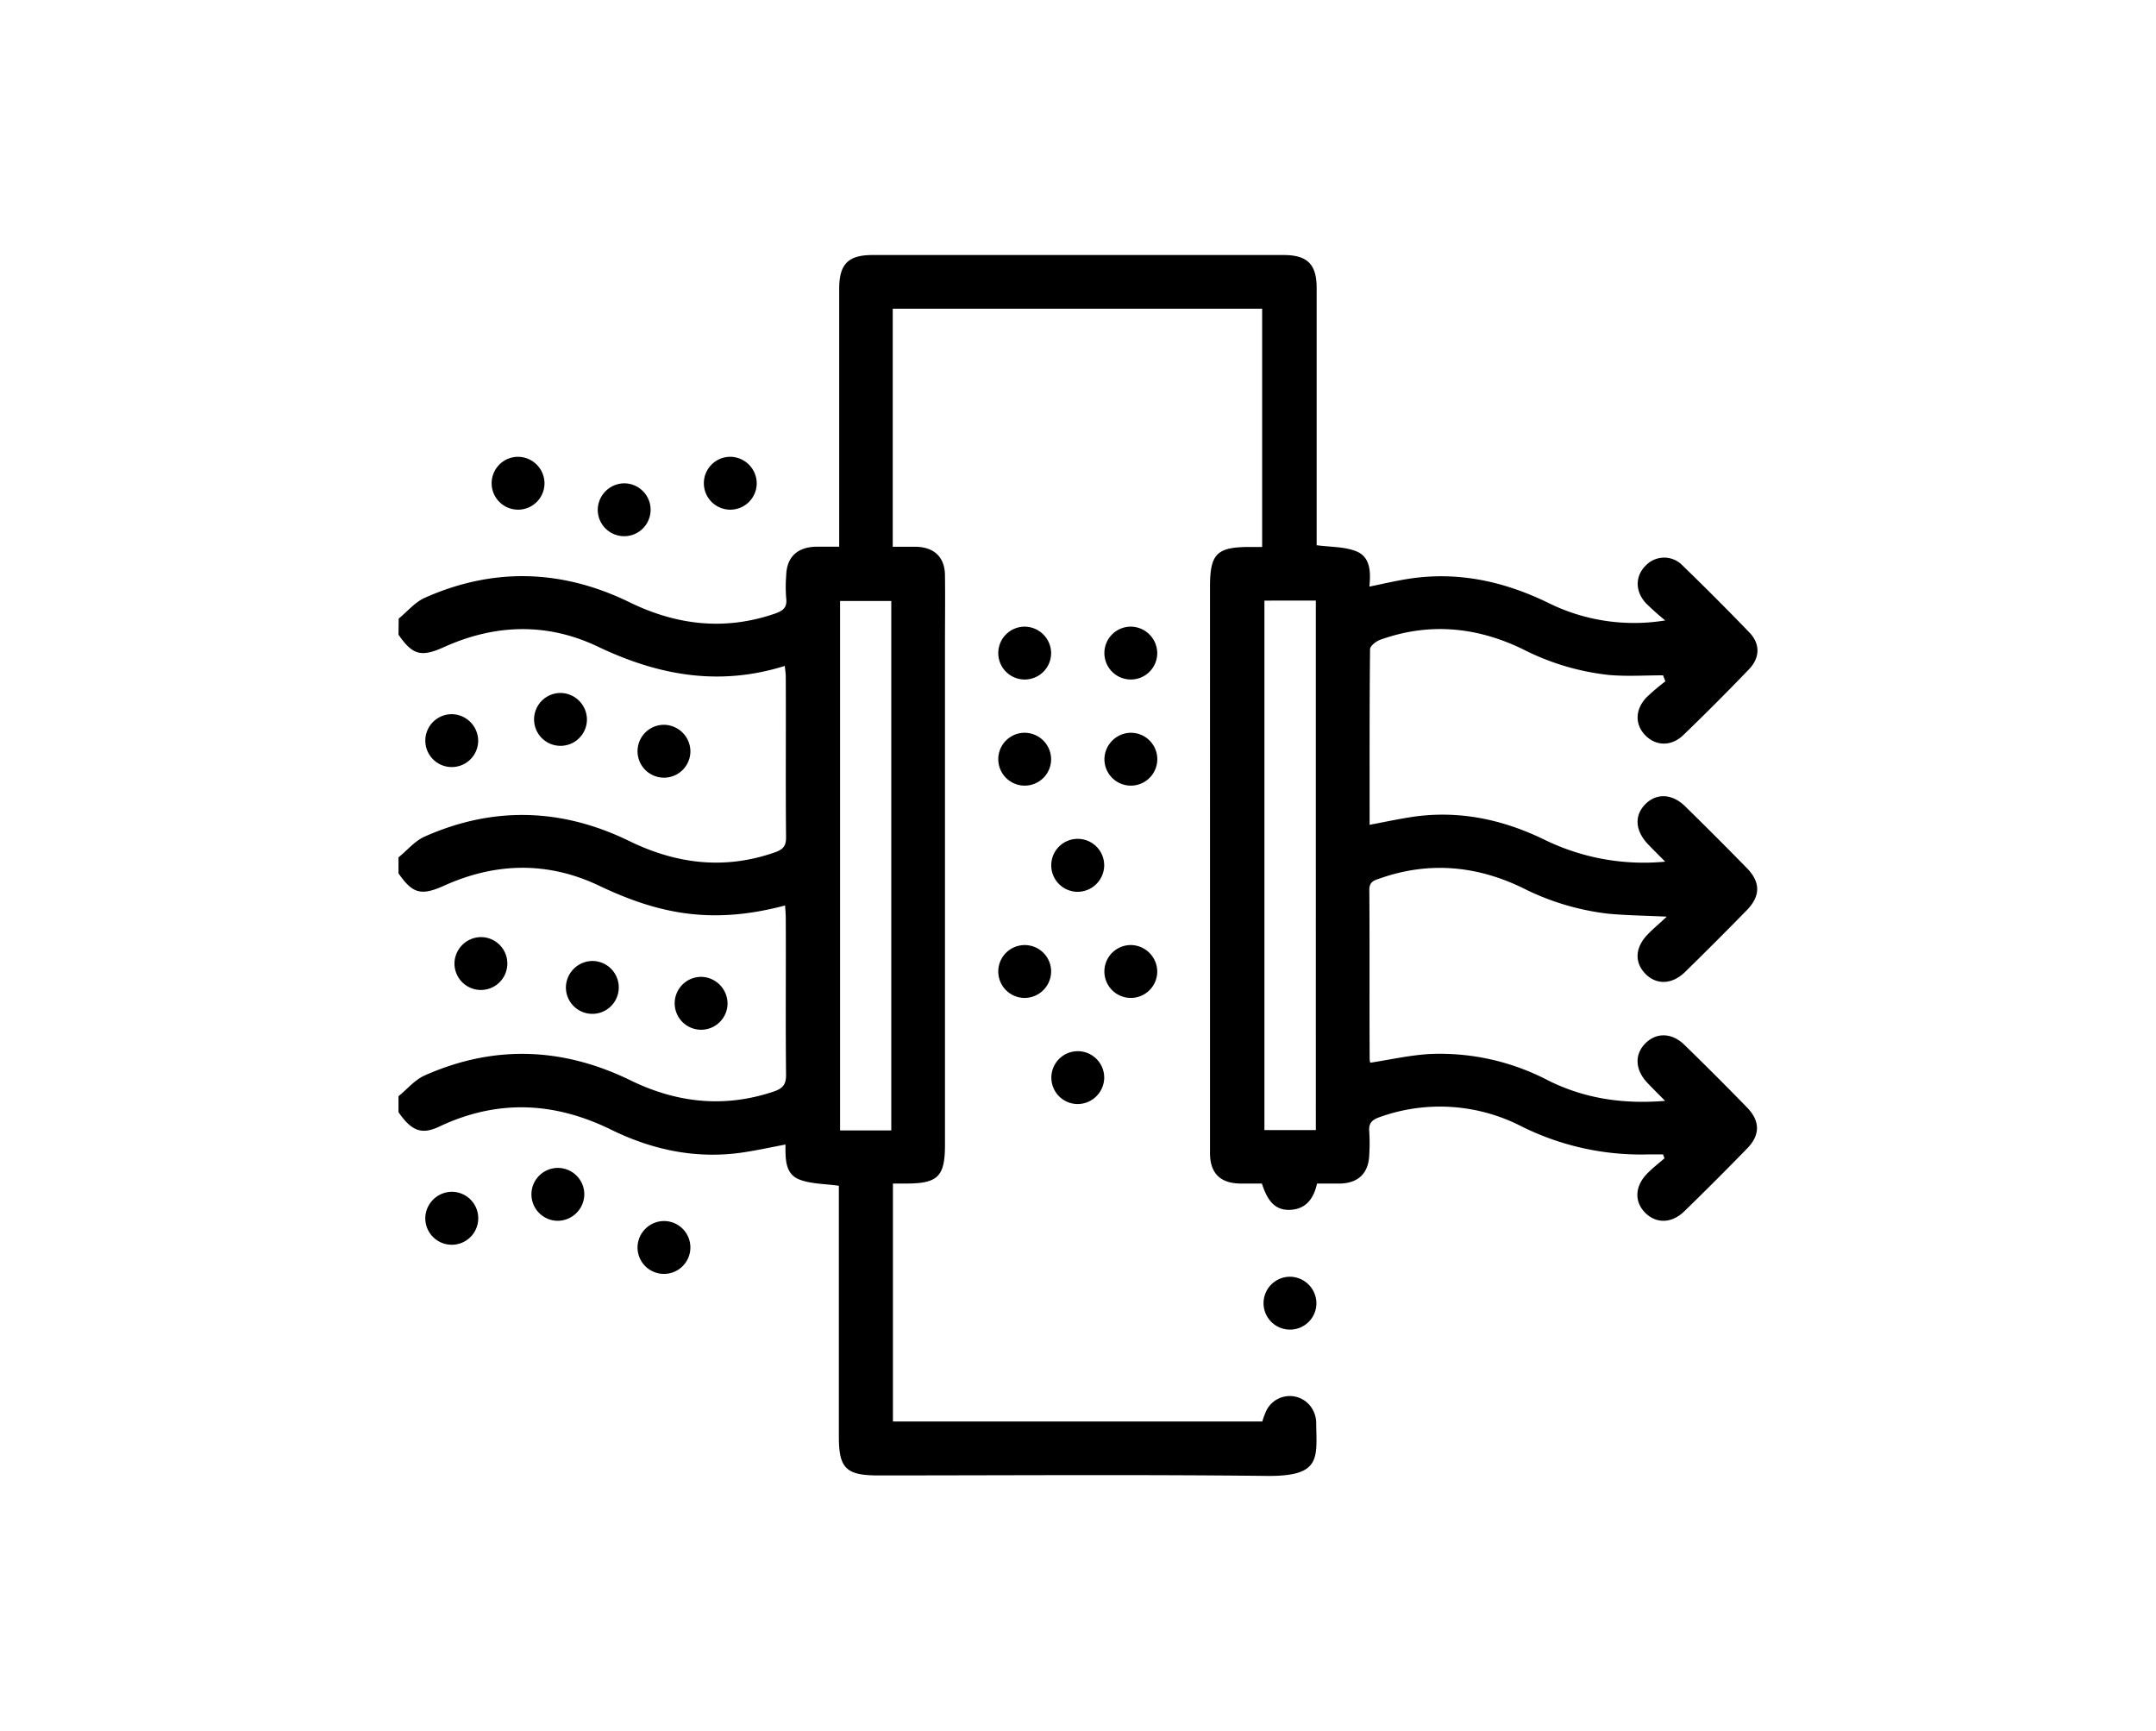 <svg xmlns="http://www.w3.org/2000/svg" id="Vrstva_1" data-name="Vrstva 1" viewBox="0 0 447 358.89"><path d="M82.66,128.24c1.79-1.46,3.37-3.4,5.41-4.31,14.25-6.34,28.44-5.9,42.44.92,9.73,4.75,19.69,5.94,30.09,2.38,1.7-.59,2.65-1.24,2.4-3.22a29.1,29.1,0,0,1,0-4.67c.1-3.79,2.22-5.86,6.05-6,1.54,0,3.08,0,4.94,0v-3.15q0-25.15,0-50.32c0-5.13,1.87-7,6.91-7q42.62,0,85.24,0c4.91,0,6.84,1.93,6.84,6.83q0,25.17,0,50.33v3c2.85.39,5.7.28,8.14,1.23,3,1.16,3.1,4.24,2.79,7.35,2.8-.57,5.33-1.17,7.89-1.58,10.32-1.66,20,.45,29.3,5a40,40,0,0,0,24.15,3.59,52.62,52.62,0,0,1-4-3.57c-2.31-2.51-2.24-5.68,0-7.85a5.27,5.27,0,0,1,7.65.09q7,6.78,13.79,13.82c2.28,2.37,2.23,5.24-.08,7.64q-6.66,6.94-13.59,13.62c-2.48,2.4-5.67,2.32-7.87.1s-2.19-5.35.18-7.86a44,44,0,0,1,3.95-3.36L344.8,140c-3.69,0-7.41.25-11.07-.06a51.11,51.11,0,0,1-18.05-5.38c-9.58-4.63-19.46-5.56-29.57-1.91-.84.31-2.05,1.27-2.06,1.94-.13,12.09-.09,24.18-.09,36.4,2.94-.55,5.68-1.14,8.45-1.58,9.75-1.54,19,.39,27.74,4.64a46.83,46.83,0,0,0,25.09,4.58c-1.35-1.37-2.47-2.47-3.55-3.6-2.67-2.81-2.89-5.93-.6-8.28s5.55-2.27,8.27.39q6.48,6.34,12.83,12.84c2.84,2.91,2.82,5.76,0,8.68q-6.35,6.5-12.83,12.84c-2.71,2.65-6,2.71-8.27.33s-2.06-5.42.48-8.07c1.12-1.17,2.37-2.2,4-3.73-4.63-.22-8.44-.26-12.22-.62a52.59,52.59,0,0,1-17.77-5.39c-9.59-4.61-19.46-5.47-29.59-1.88-1.13.39-2.1.66-2.09,2.33.09,11.73,0,23.46.07,35.2a2.93,2.93,0,0,0,.13.64c4.1-.63,8.14-1.55,12.22-1.8A48.35,48.35,0,0,1,321,224c7.49,3.72,15.4,4.94,24.22,4.22-1.44-1.47-2.65-2.64-3.79-3.87-2.46-2.67-2.55-5.82-.27-8.08s5.47-2.2,8.07.34q6.6,6.42,13,13c2.72,2.8,2.73,5.69,0,8.48q-6.42,6.6-13,13c-2.61,2.55-5.79,2.62-8.08.38s-2.25-5.44.25-8.06c1.13-1.2,2.46-2.2,3.7-3.29l-.3-.8c-1,0-2.05,0-3.07,0a55.49,55.49,0,0,1-26.51-5.93,36.92,36.92,0,0,0-29.1-1.83c-1.63.56-2.42,1.26-2.23,3.07a38.27,38.27,0,0,1,0,4.67c-.1,3.83-2.18,5.95-6,6.06-1.55,0-3.11,0-4.83,0-.7,3.17-2.35,5.42-5.84,5.46-2.71,0-4.38-1.62-5.59-5.46-1.45,0-3,0-4.52,0-4.13-.07-6.23-2.15-6.24-6.31,0-9,0-18,0-27V121.65c0-6.84,1.39-8.24,8.16-8.26.81,0,1.63,0,2.65,0V64H185.09v49.35c1.61,0,3.22,0,4.83,0,3.81.09,6,2.2,6,6,.06,4.77,0,9.54,0,14.3V237.36c0,6.57-1.48,8-8.11,8h-2.68v49.33h76.58a17.86,17.86,0,0,1,.83-2.24,5.42,5.42,0,0,1,9.94.47,5.39,5.39,0,0,1,.4,1.86c.09,7.45,1.19,11.32-10.26,11.19-26.85-.3-53.71-.1-80.56-.1-6.63,0-8.14-1.48-8.14-8V245.82c-2.91-.42-5.75-.35-8.2-1.3-3-1.18-2.87-4.36-2.87-7.25-2.88.55-5.61,1.14-8.37,1.57-9.76,1.55-19-.35-27.74-4.63-11.89-5.84-23.67-6.33-35.68-.65-3.65,1.73-5.75.9-8.44-3v-3.3c1.79-1.46,3.37-3.39,5.41-4.3,14.34-6.39,28.61-5.86,42.68,1,9.54,4.66,19.35,5.77,29.57,2.37,1.94-.64,2.72-1.41,2.69-3.56-.12-10.82,0-21.63-.06-32.45,0-.85-.09-1.71-.14-2.61-15.27,4.07-26.35,1.71-38.57-4.1-10.6-5.05-21.42-4.84-32.13,0-4.76,2.14-6.53,1.66-9.45-2.56v-3.31c1.79-1.45,3.37-3.39,5.41-4.3,14.24-6.34,28.43-5.91,42.43.91,9.72,4.75,19.68,6,30.08,2.39,1.67-.58,2.46-1.21,2.43-3.19-.11-11.09,0-22.18-.06-33.27,0-.68-.12-1.35-.2-2.23-13.66,4.29-26.3,1.95-38.76-4-10.48-5-21.27-4.7-31.88.09-4.75,2.15-6.53,1.66-9.45-2.56ZM184.79,234.35V124.59H174.17V234.35Zm77.36-109.84V234.27h10.66V124.51Z"></path><path d="M112.89,100.1a5.48,5.48,0,1,1-5.43-5.4A5.53,5.53,0,0,1,112.89,100.1Z"></path><path d="M156.89,100.15a5.48,5.48,0,1,1-5.38-5.45A5.54,5.54,0,0,1,156.89,100.15Z"></path><path d="M129.33,100.2a5.48,5.48,0,1,1-5.4,5.42A5.55,5.55,0,0,1,129.33,100.2Z"></path><path d="M217.93,135.37a5.48,5.48,0,1,1-5.36-5.46A5.54,5.54,0,0,1,217.93,135.37Z"></path><path d="M239.93,135.42a5.48,5.48,0,1,1-5.31-5.51A5.54,5.54,0,0,1,239.93,135.42Z"></path><path d="M217.93,157.41a5.48,5.48,0,1,1-5.32-5.5A5.53,5.53,0,0,1,217.93,157.41Z"></path><path d="M234.32,151.91a5.48,5.48,0,1,1-5.34,5.47A5.55,5.55,0,0,1,234.32,151.91Z"></path><path d="M223.45,184.88a5.49,5.49,0,1,1,5.48-5.34A5.54,5.54,0,0,1,223.45,184.88Z"></path><path d="M212.54,206.88a5.48,5.48,0,1,1,5.39-5.44A5.53,5.53,0,0,1,212.54,206.88Z"></path><path d="M239.93,201.44a5.48,5.48,0,1,1-5.3-5.52A5.54,5.54,0,0,1,239.93,201.44Z"></path><path d="M223.34,228.88a5.48,5.48,0,1,1,5.59-5.23A5.54,5.54,0,0,1,223.34,228.88Z"></path><path d="M115.65,253.08a5.48,5.48,0,1,1,5.49-5.33A5.54,5.54,0,0,1,115.65,253.08Z"></path><path d="M93.76,247.07a5.49,5.49,0,1,1-5.58,5.24A5.55,5.55,0,0,1,93.76,247.07Z"></path><path d="M137.7,253.13a5.48,5.48,0,1,1-5.52,5.29A5.53,5.53,0,0,1,137.7,253.13Z"></path><path d="M272.93,270.08a5.48,5.48,0,1,1-5.42-5.4A5.54,5.54,0,0,1,272.93,270.08Z"></path><path d="M121.69,149.12a5.48,5.48,0,1,1-5.37-5.46A5.54,5.54,0,0,1,121.69,149.12Z"></path><path d="M99.14,153.55a5.48,5.48,0,1,1-5.34-5.49A5.54,5.54,0,0,1,99.14,153.55Z"></path><path d="M143.14,155.76a5.48,5.48,0,1,1-5.32-5.5A5.55,5.55,0,0,1,143.14,155.76Z"></path><path d="M99.81,194.27a5.48,5.48,0,1,1-5.58,5.24A5.54,5.54,0,0,1,99.81,194.27Z"></path><path d="M122.79,199.22a5.48,5.48,0,1,1-5.46,5.36A5.55,5.55,0,0,1,122.79,199.22Z"></path><path d="M150.84,208.13a5.48,5.48,0,1,1-5.22-5.61A5.56,5.56,0,0,1,150.84,208.13Z"></path></svg>